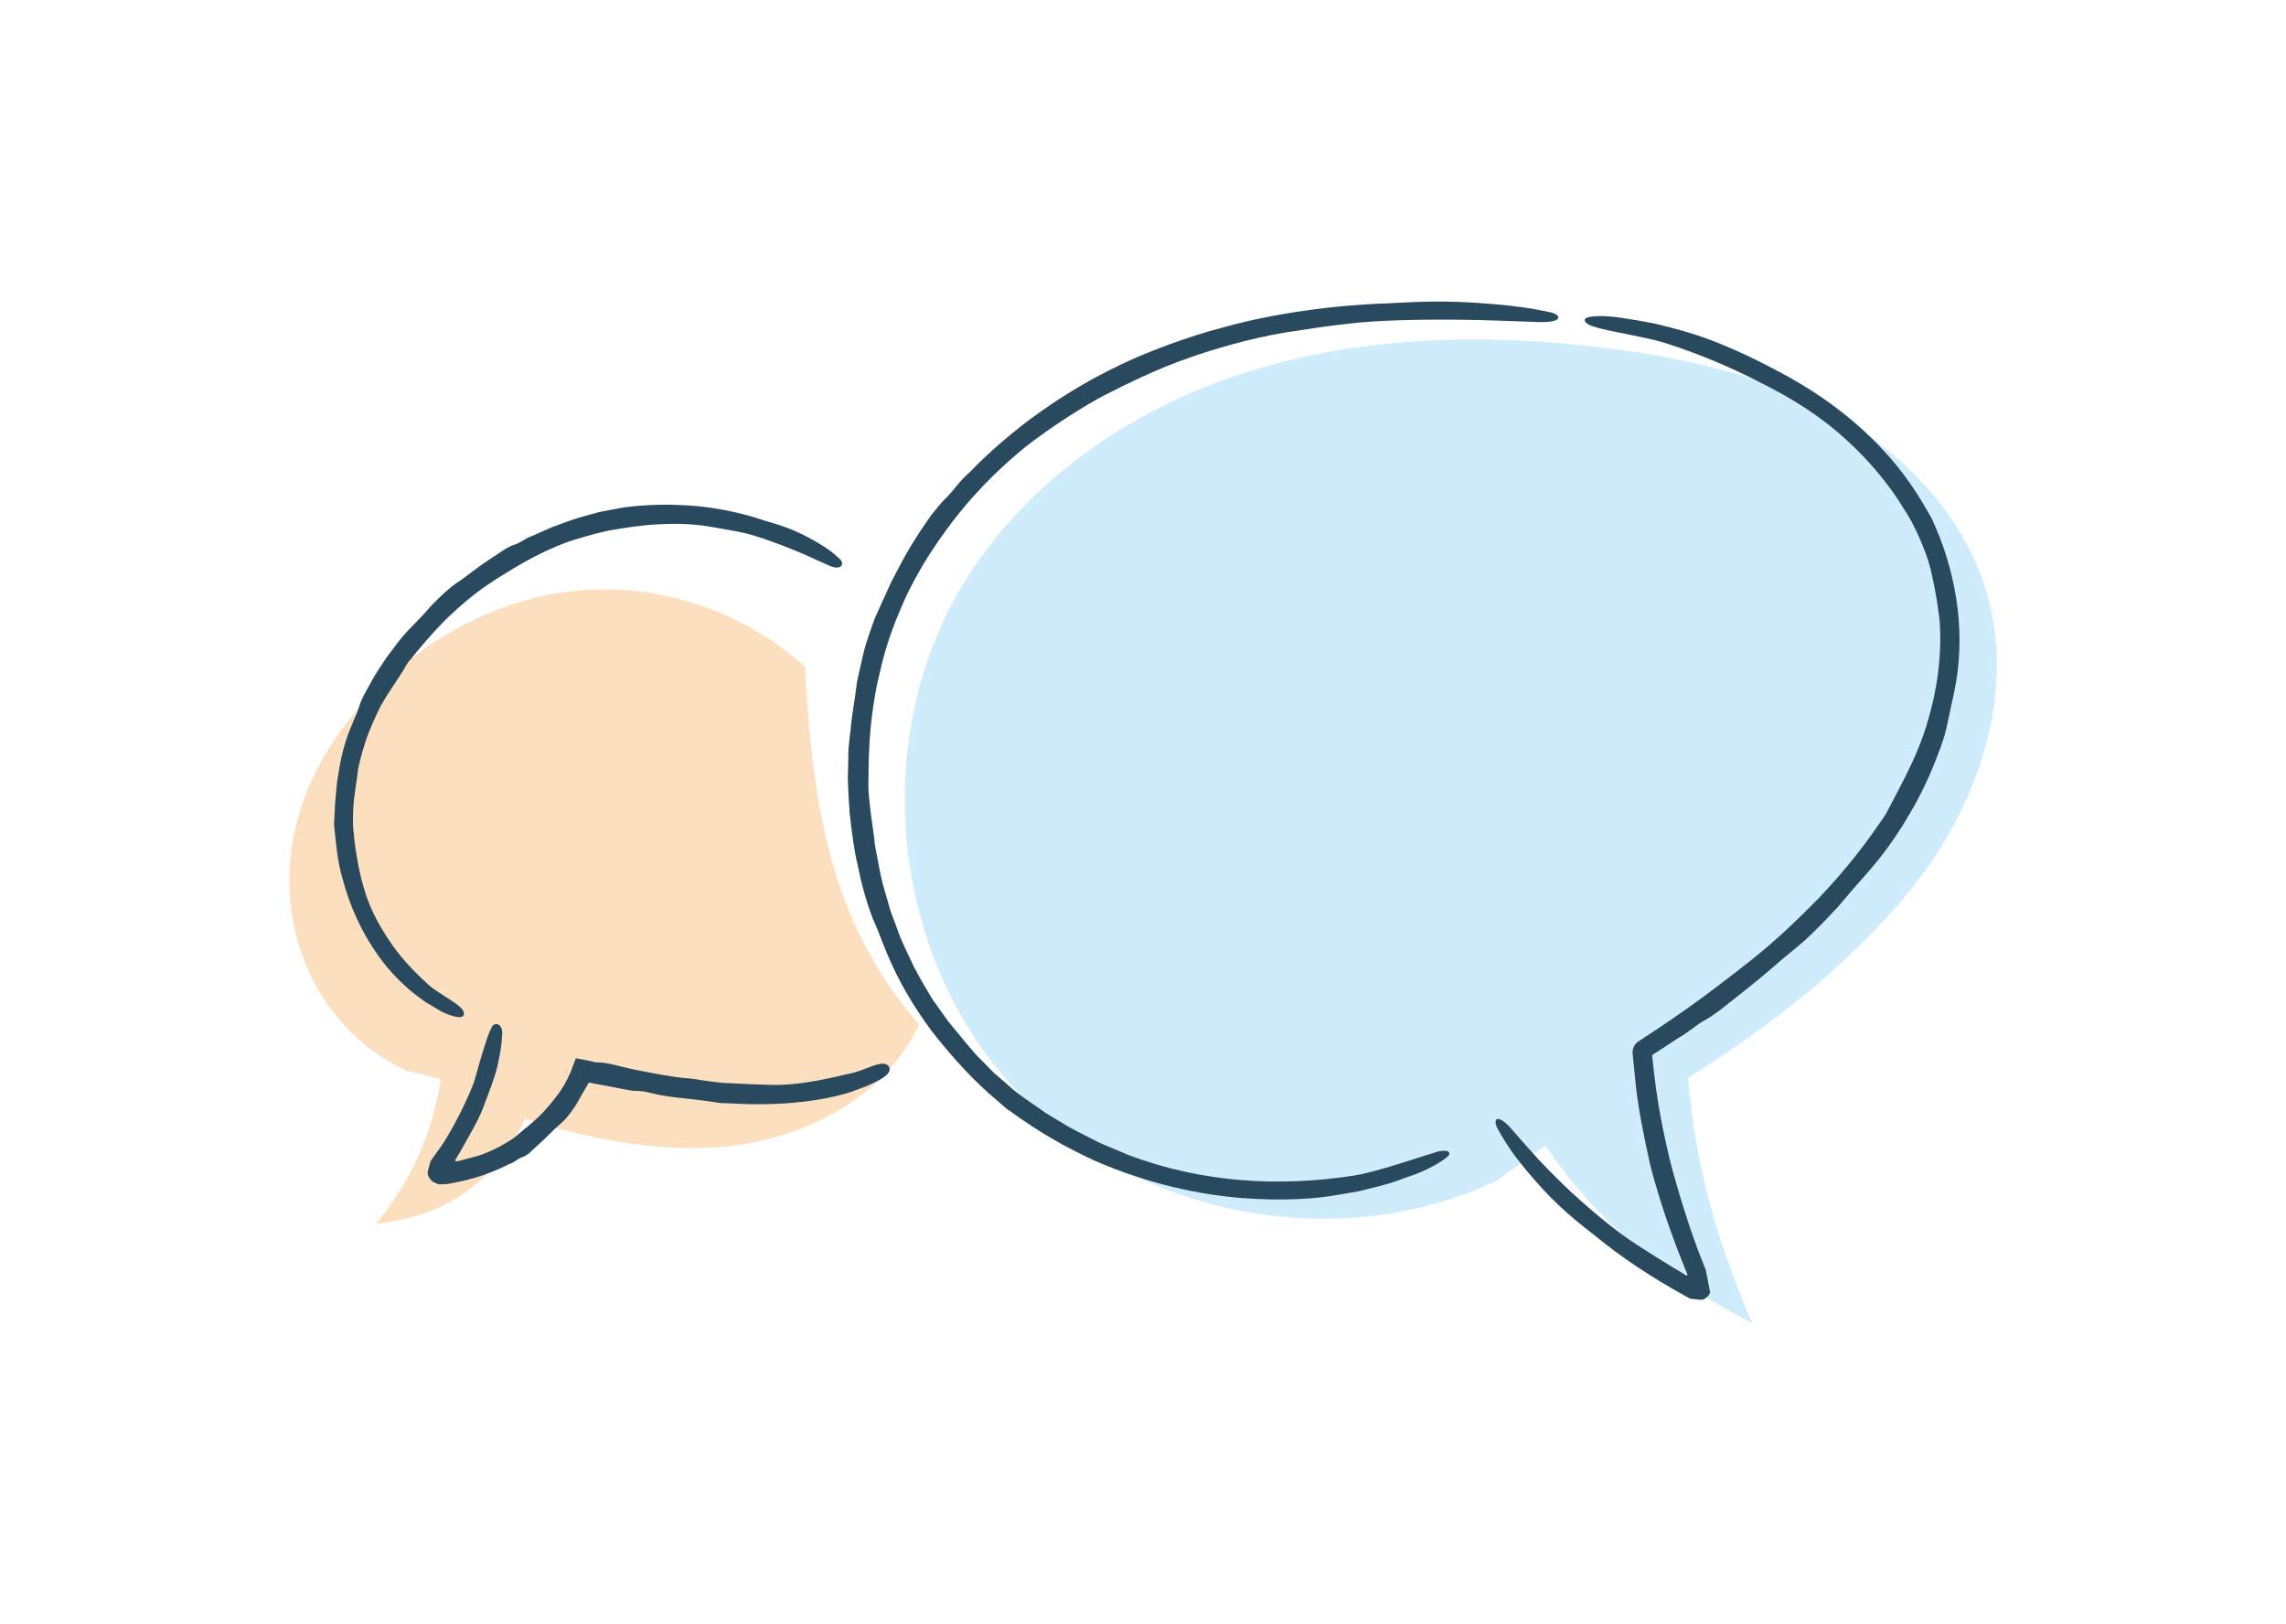 <svg width="387" height="275" viewBox="0 0 387 275" fill="none" xmlns="http://www.w3.org/2000/svg">
<g clip-path="url(#clip0_282_2023)">
<path d="M261.608 193.927C269.712 205.962 281.093 216.028 296.615 224C290.416 209.436 286.961 196.942 285.793 182.455C300.222 173.411 314.931 161.964 325.195 148.346C335.458 134.728 341.149 116.587 336.296 100.209C332.435 87.179 322.299 76.652 310.46 70.086C298.622 63.52 285.107 60.556 271.693 58.895C251.345 56.391 230.335 56.851 210.799 63.085C191.264 69.319 173.227 81.762 162.709 99.443C147.34 125.325 150.871 161.147 171.016 183.452C191.162 205.783 226.271 212.783 253.352 199.881" fill="#CEECFB"/>
<path d="M150.134 166.257C139.337 150.237 137.305 131.585 136.263 112.857C134.434 111.247 132.554 109.74 130.497 108.36C120.665 101.794 107.912 98.319 94.677 100.363C75.344 103.352 56.697 118.912 50.905 136.874C45.139 154.836 52.734 173.743 68.688 181.203L74.684 182.711C72.956 191.986 70.212 198.935 63.709 207.162C71.965 206.166 82.229 203.177 88.91 189.379C98.614 192.522 109.767 194.822 120.64 194.26C131.538 193.697 143.402 189.252 150.896 180.641C152.827 178.418 154.377 175.966 155.596 173.411C153.64 171.162 151.785 168.786 150.083 166.257H150.134Z" fill="#FCDFBE"/>
<path d="M245.426 195.256C245.324 195.997 242.123 197.862 239.633 198.782C236.407 199.855 236.89 199.906 233.613 200.775C233.257 200.877 231.682 201.26 230.132 201.644C228.557 201.95 226.957 202.18 226.601 202.257C222.816 202.947 217.329 203.355 210.292 202.819C203.28 202.257 194.719 200.571 185.294 196.483C180.34 194.183 176.072 191.781 171.144 188.204C170.432 187.77 169.772 187.157 169.137 186.595C164.894 183.094 161.236 179.006 157.832 174.688C154.758 170.575 152.065 166.052 150.109 161.274C149.296 159.384 148.661 157.442 147.797 155.602C146.629 152.638 145.79 149.445 145.155 146.251C144.672 144.437 144.19 140.86 143.834 137.589C143.605 134.319 143.478 131.406 143.555 130.844C143.58 129.439 143.605 128.161 143.631 126.935C143.732 125.709 143.885 124.559 144.012 123.409C144.19 121.084 144.672 118.836 145.003 116.051C145.003 115.565 145.536 113.445 146.07 111.043C146.603 108.616 147.619 106.035 148.153 104.528C149.398 101.794 150.338 99.724 150.846 98.6C153.31 93.771 154.605 91.548 157.705 87.128C157.959 86.796 159.585 84.828 159.813 84.65C161.592 82.963 162.125 81.711 164.259 79.846C166.927 77.036 171.855 72.641 176.504 69.447C181.127 66.202 185.319 63.954 185.548 63.852C186.589 63.315 187.631 62.727 188.698 62.242C193.474 59.764 201.654 56.8 206.837 55.497C215.703 52.967 226.398 51.613 234.807 51.358C242.047 50.949 245.705 50.898 252.894 51.486C256.629 51.843 258.763 52.073 262.37 52.84C264.453 53.274 264.834 54.756 259.855 54.5C253.504 54.296 252.437 54.168 245.984 54.117C240.573 54.092 233.079 54.168 227.719 54.858C224.721 55.19 221.368 55.701 217.43 56.314C211.765 57.26 205.49 59.074 201.121 60.632C196.167 62.319 190.197 65.257 188.088 66.356C185.37 67.608 179.73 71.082 175.564 74.174C173.481 75.63 169.086 79.284 165.199 83.576C161.261 87.843 157.984 92.775 156.409 95.355C155.52 96.939 154.377 98.779 153.081 101.666C151.811 104.579 150.109 108.462 148.839 114.288C148.026 117.584 147.441 121.876 147.213 125.504C146.984 129.132 147.06 132.096 147.01 132.735C147.01 134.012 147.111 134.958 147.187 135.597C147.391 137.947 147.873 140.553 148.153 143.262C148.686 145.944 149.093 148.78 149.956 151.412C150.211 152.255 150.465 153.175 150.744 154.171C151.1 155.142 151.481 156.164 151.887 157.238C152.599 159.409 153.742 161.53 154.707 163.651C155.774 165.695 156.917 167.611 157.908 169.246C159 170.779 159.915 172.031 160.474 172.849C162.836 175.685 164.742 178.138 166.114 179.441C166.774 180.105 167.511 180.871 168.273 181.638C169.111 182.353 169.975 183.094 170.788 183.81C172.388 185.292 174.116 186.365 175.056 187.029C175.234 187.157 175.945 187.642 176.987 188.383C178.079 189.047 179.502 189.916 181.102 190.861C182.728 191.756 184.532 192.624 186.259 193.519C188.037 194.26 189.765 195.001 191.188 195.588C203.458 200.187 216.541 201.005 229.37 198.986C233.232 198.348 240.142 195.92 243.419 194.95C244.994 194.592 245.375 194.975 245.349 195.307L245.426 195.256Z" fill="#29495E"/>
<path d="M268.366 53.989C268.823 53.351 272.049 53.427 274.361 53.785C277.333 54.245 276.927 54.168 279.874 54.73C280.534 54.833 285.386 56.11 285.996 56.34C289.273 57.311 293.77 59.099 299.283 61.935C304.744 64.72 311.527 68.681 317.904 75.247C321.308 78.748 323.925 82.273 326.592 87.026C326.999 87.639 327.303 88.405 327.608 89.095C329.59 93.618 330.86 98.395 331.444 103.301C331.952 107.875 331.8 112.601 330.835 117.124C330.454 118.912 330.098 120.573 329.691 122.438C329.158 125.249 327.989 127.957 326.922 130.614C326.262 132.147 324.915 135.06 323.417 137.538C321.994 140.068 320.495 142.188 320.216 142.572C317.37 146.66 315.008 148.883 311.883 152.664C311.4 153.328 306.726 158.311 304.516 160.074C302.534 161.709 300.985 162.986 300.172 163.727C296.59 166.793 294.811 168.122 291.102 171.06C290.823 171.29 288.968 172.542 288.765 172.619C286.911 173.641 286.174 174.561 284.015 175.787C283.176 176.349 282.16 177.013 281.144 177.678C280.661 177.984 280.204 178.291 279.747 178.572C279.696 178.572 279.67 178.649 279.696 178.7C279.797 179.568 279.874 180.437 279.975 181.306C280.102 182.277 280.229 183.222 280.331 184.142C280.585 185.981 280.864 187.693 281.144 189.175C281.703 192.139 282.185 194.132 282.211 194.285C282.414 195.282 282.668 196.278 282.922 197.249C284.091 201.72 286.301 208.874 288.054 213.167L288.46 214.189C288.562 214.444 288.689 214.751 288.765 214.981L288.892 215.62C289.07 216.488 289.248 217.357 289.4 218.226C289.426 218.43 289.527 218.711 289.502 218.839C289.451 218.967 289.375 219.12 289.248 219.299C288.994 219.631 288.587 219.912 288.282 220.014C287.673 220.091 286.86 219.886 286.149 219.861L284.269 218.813L282.795 217.97L280.814 216.795C279.518 215.977 278.222 215.185 276.978 214.342C274.488 212.681 272.176 210.944 270.144 209.283C265.038 205.323 262.573 203.074 258.407 198.143C256.273 195.537 255.155 193.979 253.53 191.066C252.615 189.38 253.504 188.23 256.299 191.602C260.008 195.818 260.592 196.559 264.657 200.545C268.086 203.841 273.116 208.159 277.13 210.74C279.315 212.145 281.982 213.857 284.828 215.517C284.929 215.568 285.031 215.645 285.132 215.722L285.488 215.926C285.64 215.977 285.742 215.773 285.64 215.645L285.463 215.262L285.386 215.083L285.183 214.572C284.294 212.4 283.506 210.305 282.871 208.517C281.246 204.02 279.518 198.194 279.112 196.048C278.527 193.365 277.232 187.438 276.825 182.711C276.749 181.919 276.647 180.846 276.393 178.393C276.343 177.805 276.495 177.167 276.952 176.656C277.384 176.196 278.222 175.787 278.426 175.608C279.137 175.148 279.899 174.637 280.712 174.101C282.312 173.027 284.065 171.827 285.793 170.6C289.222 168.173 292.474 165.644 294.303 164.238C296.844 162.194 300.502 159.614 307.92 152.025C310.003 149.854 312.544 146.941 314.525 144.386C316.532 141.856 317.955 139.685 318.285 139.225C318.945 138.33 319.403 137.615 319.631 137.104C321.537 133.399 324.077 128.928 325.652 124.303C326.643 121.416 327.786 117.124 328.193 113.061C328.65 108.999 328.472 105.243 328.167 103.557C327.761 100.363 327.151 97.706 326.77 96.096C325.957 92.928 323.798 88.354 322.654 86.694C322.426 86.387 321.13 84.062 319.123 81.532C317.142 78.952 314.5 76.167 312.442 74.353C308.174 70.418 303.373 67.454 298.19 64.848C293.084 62.217 287.825 59.968 282.312 58.205C279.035 57.055 272.557 56.212 269.636 55.241C268.264 54.756 268.162 54.245 268.34 53.989H268.366Z" fill="#29495E"/>
<path d="M78.418 171.98C77.936 172.517 76.132 171.903 74.862 171.316C73.337 170.421 73.54 170.549 72.016 169.629C71.686 169.425 69.323 167.611 69.044 167.33C67.545 165.976 65.462 163.983 63.43 160.891C61.372 157.851 59.289 153.763 57.942 148.576C57.129 145.817 56.952 143.262 56.596 140.119C56.52 139.685 56.571 139.225 56.596 138.765C56.672 137.334 56.697 135.903 56.875 134.498C56.952 133.067 57.155 131.662 57.409 130.257C57.841 127.625 58.552 124.993 59.644 122.54C60.026 121.544 60.508 120.624 60.813 119.602C61.27 117.993 62.261 116.587 63.023 115.105C63.48 114.237 64.522 112.704 65.437 111.298C66.453 109.97 67.367 108.769 67.52 108.539C69.323 106.265 70.822 105.09 72.677 102.918C72.956 102.509 75.802 99.699 77.173 98.779C78.444 97.961 79.358 97.195 79.866 96.837C82.076 95.176 83.194 94.486 85.506 92.953C85.684 92.826 86.852 92.238 87.005 92.238C88.224 91.88 88.656 91.242 90.028 90.756C90.942 90.347 92.162 89.811 93.508 89.223C94.88 88.738 96.353 88.15 97.751 87.716C99.148 87.332 100.444 86.924 101.409 86.694C102.4 86.489 103.035 86.362 103.086 86.362L104.889 86.029C107.633 85.518 112.155 85.34 114.924 85.493C119.725 85.595 125.238 86.668 129.404 88.124C133.037 89.172 134.866 89.836 138.144 91.701C139.846 92.698 140.786 93.311 142.208 94.665C143.021 95.432 142.462 96.76 140.176 95.662C137.204 94.359 136.772 94.052 133.749 92.851C131.208 91.855 127.677 90.501 124.984 90.015C123.485 89.734 121.809 89.427 119.827 89.095C116.956 88.61 113.679 88.635 111.342 88.763C108.7 88.891 105.397 89.402 104.229 89.632C102.73 89.785 99.529 90.654 97.014 91.446C95.769 91.804 93.102 92.877 90.485 94.231C87.868 95.585 85.353 97.195 84.032 98.012C82.508 99.06 80.273 100.312 75.878 104.477C73.388 106.878 69.959 110.992 69.603 111.528C69.146 111.988 68.892 112.397 68.739 112.678C67.57 114.773 65.767 117.098 64.42 119.577C63.633 121.161 62.566 123.435 61.829 125.683C61.118 127.906 60.584 130.001 60.534 130.998C60.279 132.837 60.026 134.396 59.924 135.341C59.721 137.206 59.67 140.119 59.924 141.269C59.873 141.729 60.61 147.324 61.601 150.313C62.464 153.482 64.014 156.394 65.792 159.077C67.57 161.785 69.755 164.162 72.169 166.359C73.54 167.815 76.868 169.399 78.113 170.702C78.698 171.341 78.571 171.852 78.367 172.057L78.418 171.98Z" fill="#29495E"/>
<path d="M150.591 180.948C150.744 181.638 149.601 182.455 148.712 182.915C147.568 183.503 147.721 183.426 146.552 183.912C146.298 184.014 144.317 184.78 144.037 184.857C141.319 185.751 136.086 186.927 128.49 186.927C126.457 186.978 124.679 186.799 122.444 186.748C122.139 186.748 121.808 186.748 121.504 186.671C119.522 186.313 117.541 186.16 115.534 185.905C113.679 185.7 111.799 185.47 109.97 184.985C109.233 184.806 108.522 184.678 107.785 184.678C106.617 184.678 105.474 184.321 104.33 184.142C103.213 183.937 100.088 183.35 99.758 183.273C99.732 183.273 99.732 183.273 99.681 183.299C99.681 183.299 99.681 183.299 99.605 183.375C99.504 183.58 99.376 183.784 99.275 183.988C98.818 184.78 98.335 185.547 97.827 186.518C97.674 186.876 95.998 189.354 95.032 190.12C94.169 190.836 93.559 191.449 93.229 191.781C91.806 193.212 91.069 193.825 89.596 195.205C89.494 195.282 89.418 195.358 88.986 195.639C88.707 195.793 88.478 195.895 88.427 195.895C87.513 196.176 87.259 196.738 86.192 197.07C84.871 197.76 82.559 198.756 80.501 199.344C79.993 199.497 79.485 199.625 79.028 199.753C78.799 199.804 78.57 199.855 78.367 199.906C78.012 199.983 77.656 200.059 77.351 200.136C76.691 200.264 76.157 200.366 75.751 200.443C75.395 200.443 75.192 200.468 75.141 200.468C74.811 200.468 74.328 200.545 74.15 200.443L73.49 200.162C73.134 200.059 72.473 199.293 72.397 198.68C72.397 198.118 72.728 197.3 72.88 196.585C73.54 195.665 74.201 194.719 74.836 193.825C75.192 193.289 75.522 192.778 75.776 192.318C77.453 189.533 79.129 186.084 80.222 183.273C80.958 180.795 81.238 179.517 82.051 177.064C82.457 175.787 82.66 175.046 83.296 173.794C83.651 173.079 85.074 173.104 85.023 175.02C84.871 177.448 84.744 177.856 84.261 180.258C83.829 182.302 82.737 184.959 82.025 186.901C81.644 188 81.111 189.201 80.374 190.555C79.841 191.526 79.282 192.548 78.723 193.544C78.443 194.03 78.189 194.515 77.91 194.975C77.707 195.333 77.504 195.639 77.326 195.946C77.249 196.074 77.173 196.201 77.097 196.329C77.072 196.431 76.995 196.508 77.097 196.559C77.199 196.61 77.249 196.559 77.275 196.585C77.275 196.585 77.326 196.585 77.402 196.585C77.554 196.559 77.707 196.508 77.885 196.482C78.799 196.227 79.815 195.971 80.73 195.716C81.619 195.486 83.524 194.745 85.303 193.697C85.76 193.442 86.192 193.161 86.598 192.905C86.801 192.778 87.055 192.599 87.106 192.548C87.309 192.394 87.487 192.241 87.665 192.088C88.376 191.475 89.012 190.964 89.444 190.606C90.434 189.737 91.959 188.613 94.499 185.215C95.21 184.244 95.972 182.941 96.455 181.817C96.734 181.229 96.912 180.59 97.141 180.054C97.243 179.773 97.344 179.517 97.446 179.262C97.547 179.057 97.903 179.262 98.106 179.262C99.021 179.44 99.681 179.568 99.91 179.619C100.443 179.747 100.596 179.798 100.774 179.824C100.952 179.849 101.104 179.849 101.231 179.849C103.035 179.875 105.143 180.616 107.176 181.025C109.741 181.561 114.568 182.455 116.042 182.507C117.414 182.583 118.557 182.864 119.268 182.941C120.64 183.145 122.774 183.401 123.638 183.375C123.968 183.401 128.109 183.605 130.395 183.656C135.222 183.784 139.795 182.685 144.444 181.612C145.13 181.433 146.095 181.076 147.035 180.718C147.975 180.335 148.889 180.028 149.601 180.079C150.261 180.13 150.541 180.565 150.591 180.82V180.948Z" fill="#29495E"/>
</g>
<defs>
<clipPath id="clip0_282_2023">
<rect width="289.024" height="173" fill="white" transform="translate(49 51)"/>
</clipPath>
</defs>
</svg>
